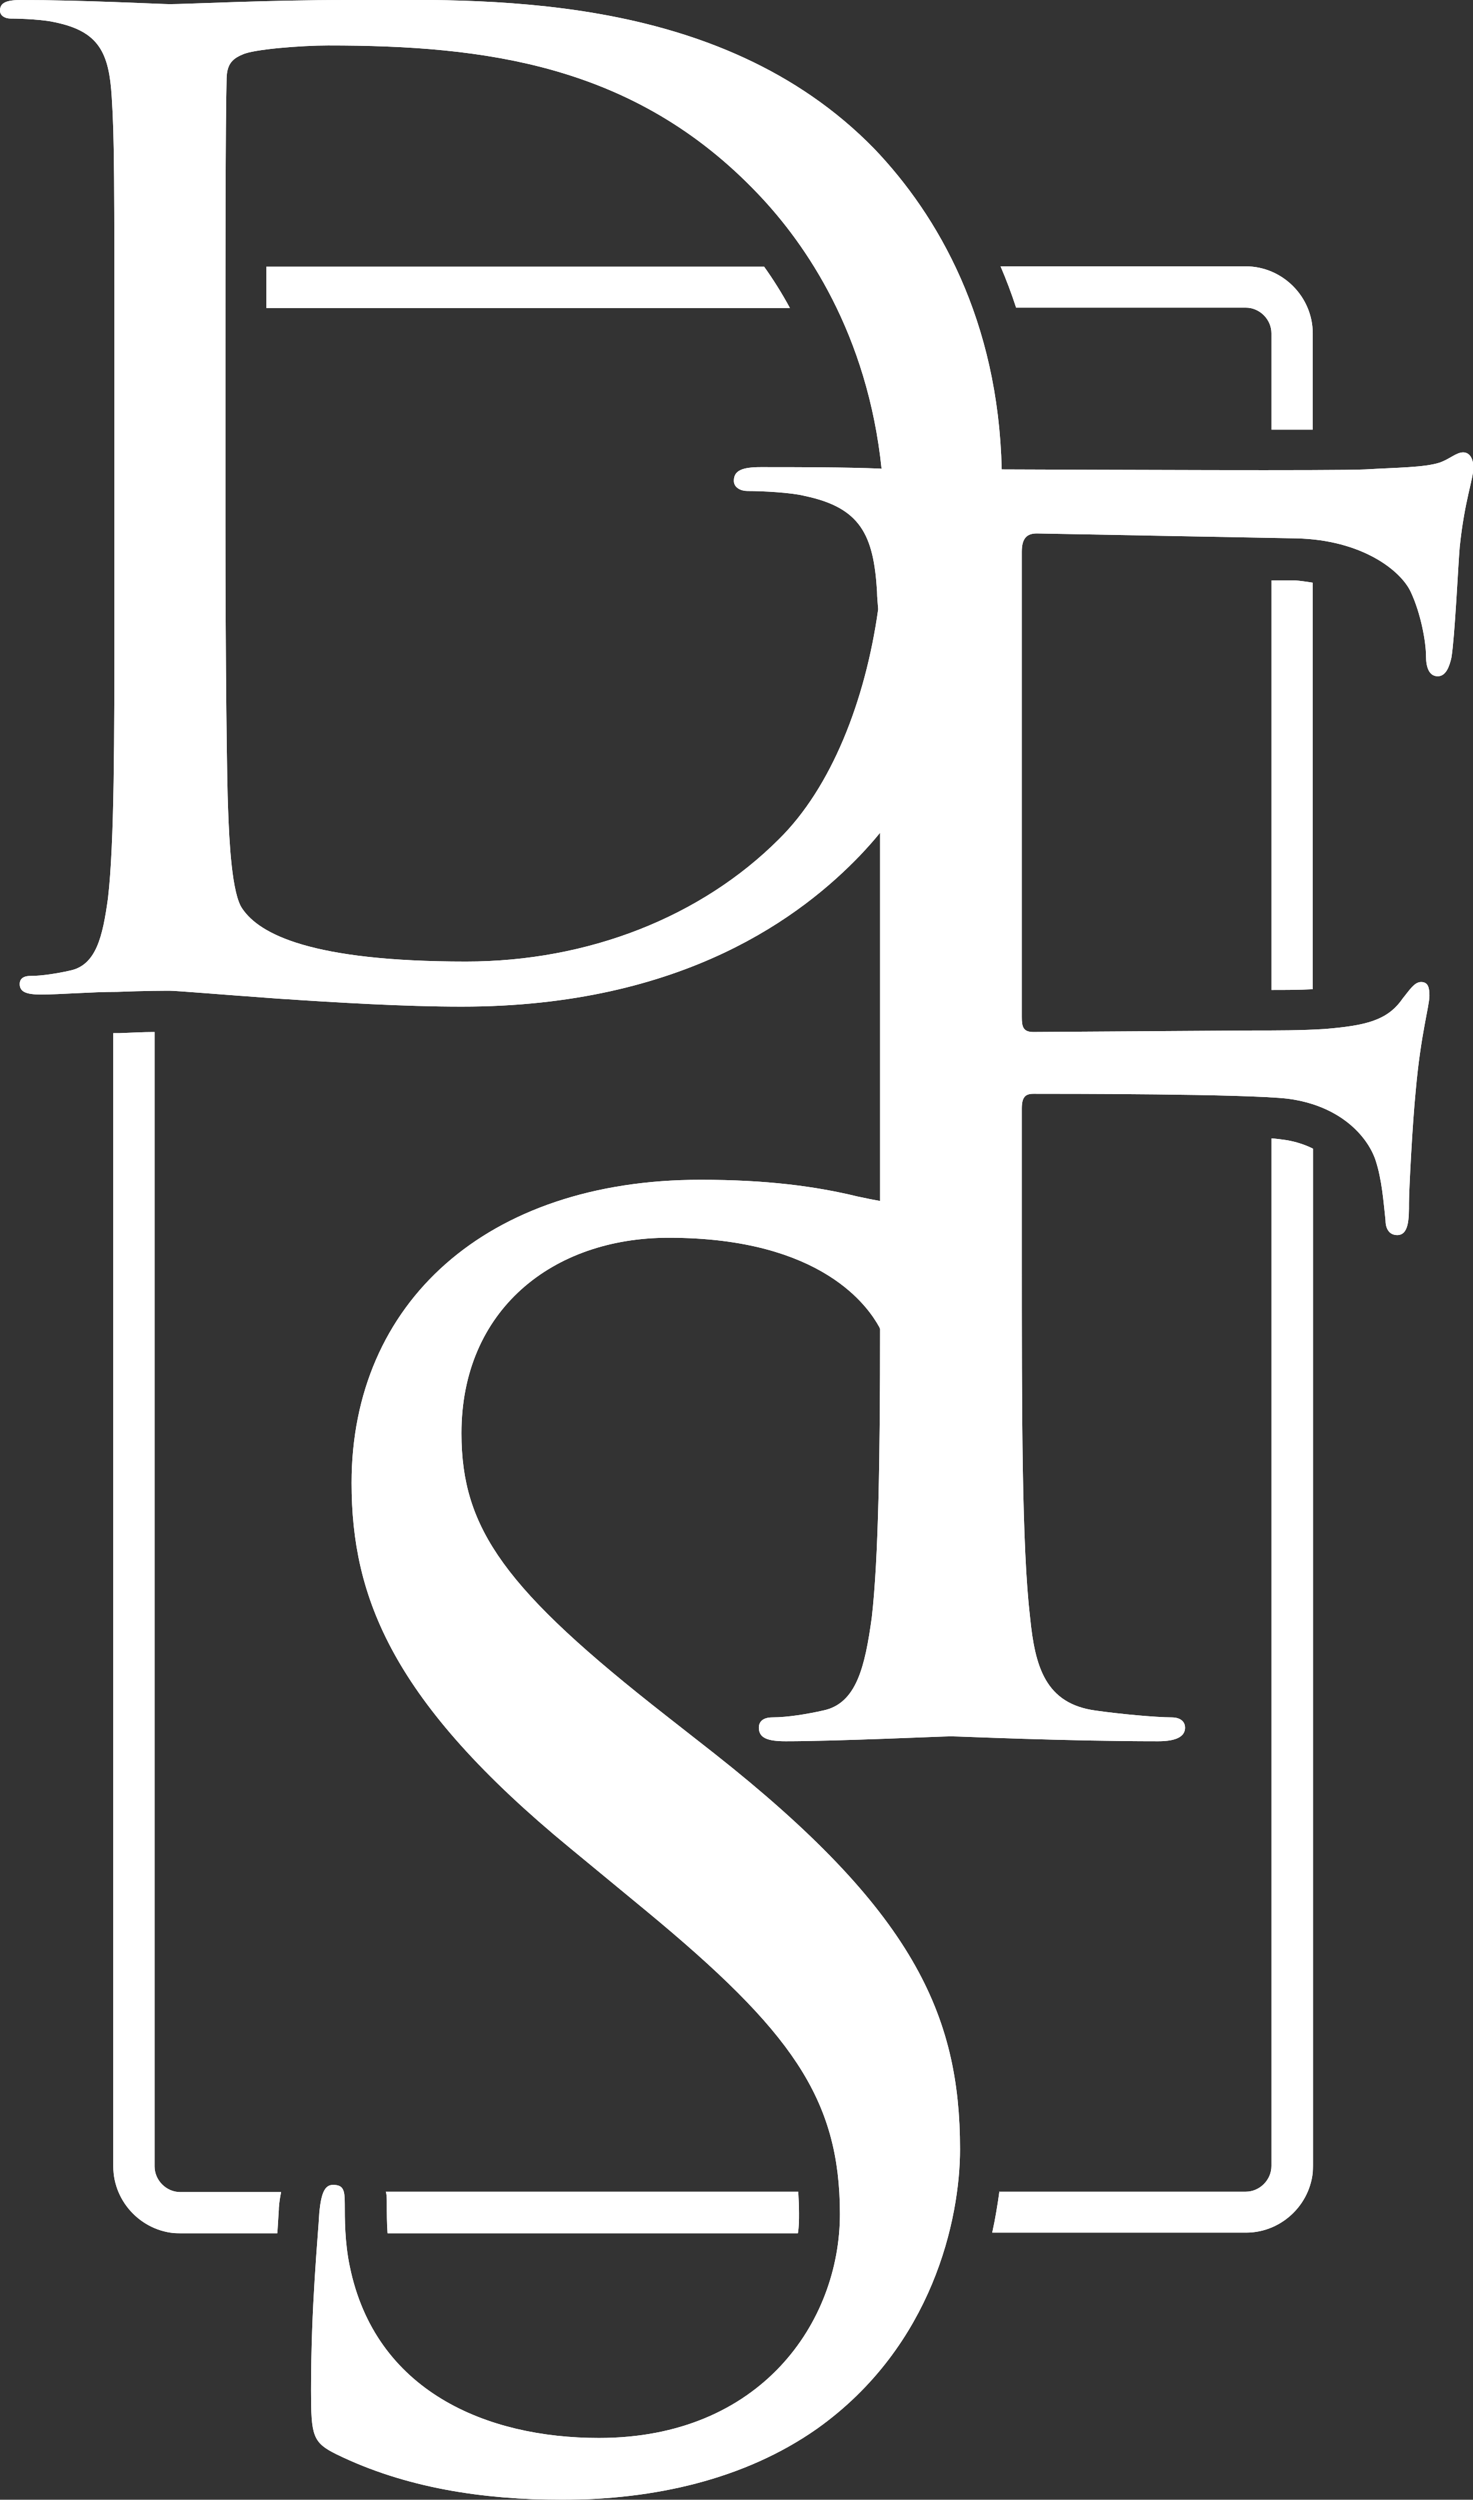<svg xmlns="http://www.w3.org/2000/svg" xmlns:xlink="http://www.w3.org/1999/xlink" id="Camada_2" data-name="Camada 2" viewBox="0 0 38.88 65.98"><rect x="0" y="0" width="38.88" height="65.98" fill="#333333" stroke="none"/><defs><style>      .cls-1 {        clip-path: url(#clippath);      }      .cls-2 {        clip-rule: evenodd;      }      .cls-2, .cls-3, .cls-4, .cls-5 {        fill: #fff;      }      .cls-2, .cls-4 {        stroke-width: 0px;      }      .cls-6 {        clip-path: url(#clippath-1);      }      .cls-5 {        fill-rule: evenodd;      }    </style><clipPath id="clippath"><path class="cls-2" d="M20.84,8.13H7.03v-1.09s13.14,0,13.14,0c.25.35.48.72.68,1.09M33.56,11.34v-2.54c0-.37-.31-.68-.68-.68h-6.06c-.12-.37-.26-.74-.41-1.09h6.47c.97,0,1.77.8,1.77,1.77v2.54c-.2,0-.41,0-.61,0h-.49ZM33.56,26.13v-10.81h.63c.12.01.28.03.46.06v10.73c-.36.02-.73.02-1.09.02ZM26.37,57.85h6.51c.37,0,.68-.31.68-.68v-27.12c.1,0,.2.02.3.03.25.03.54.11.8.24v26.84c0,.97-.8,1.77-1.77,1.77h-6.7c.08-.36.14-.73.19-1.09ZM10.18,57.85h10.89c.01.19.02.38.02.57,0,.18,0,.35-.03.53h-10.83c-.02-.26-.02-.53-.02-.79,0-.1,0-.2-.02-.3ZM4.08,27.24v29.94c0,.37.31.68.68.68h2.66c-.03.14-.05.28-.06.42,0,.01,0,.02,0,.03l-.04.64h-2.56c-.97,0-1.77-.8-1.77-1.77v-29.91h.11s.03,0,.05,0c.31-.01.62-.03.93-.03Z"></path></clipPath><clipPath id="clippath-1"><path class="cls-4" d="M23.25,12.37c-.97-.04-2.16-.04-3.17-.04-.49,0-.71.09-.71.36,0,.18.18.27.36.27.4,0,1.16.04,1.51.13,1.47.31,1.82,1.02,1.91,2.53,0,.15.02.3.03.46-.34,2.43-1.24,4.71-2.62,6.07-2.05,2.05-5.03,3.23-8.26,3.23-4.1,0-5.45-.73-5.9-1.39-.28-.38-.35-1.77-.38-2.64-.03-.66-.07-3.85-.07-7.53v-4.3c0-2.67,0-6.21.03-7.39,0-.38.1-.56.42-.69.28-.14,1.56-.24,2.26-.24,4.13,0,8.09.49,11.35,3.92,1.26,1.32,2.89,3.69,3.26,7.26M14.85,65.98c2.4,0,4.8-.53,6.71-1.87,3.07-2.18,3.78-5.56,3.78-7.38,0-3.56-1.24-6.31-6.49-10.45l-1.25-.98c-4.27-3.34-5.42-4.94-5.42-7.47,0-3.25,2.4-5.16,5.47-5.16,4.09,0,5.29,1.87,5.56,2.36l.02.05c0,3.35-.04,6.06-.22,7.62-.18,1.29-.4,2.27-1.29,2.45-.4.09-.93.18-1.33.18-.27,0-.36.13-.36.27,0,.27.22.36.71.36,1.33,0,4.14-.13,4.36-.13s3.02.13,5.47.13c.49,0,.71-.13.71-.36,0-.13-.09-.27-.36-.27-.4,0-1.38-.09-2-.18-1.33-.18-1.6-1.16-1.73-2.45-.22-1.87-.22-5.38-.22-9.65v-3.78c0-.31.09-.4.31-.4.76,0,5.6,0,6.71.13,1.38.18,2.09.98,2.31,1.6.18.53.22,1.16.27,1.6,0,.22.09.4.31.4.31,0,.31-.44.31-.85,0-.31.09-2.09.18-2.98.13-1.47.36-2.22.36-2.49,0-.22-.04-.36-.22-.36s-.31.22-.49.44c-.4.58-.98.71-2.05.8-.62.04-1.25.04-2,.04l-5.69.04c-.27,0-.31-.13-.31-.4v-12.27c0-.36.13-.49.4-.49l6.85.13c1.73.04,2.76.85,3.02,1.42.27.58.4,1.33.4,1.69,0,.31.09.53.31.53s.31-.27.36-.49c.09-.53.18-2.49.22-2.93.13-1.24.36-1.78.36-2.09,0-.22-.09-.4-.27-.4s-.36.18-.62.27c-.4.13-1.11.13-1.96.18-.82.04-6.81.01-9.6,0-.09-3.94-1.68-6.7-3.36-8.46C18.95-.31,12.6,0,9.16,0,7.08,0,4.89.11,4.48.11,4.3.11,2.12,0,.56,0,.17,0,0,.07,0,.28c0,.14.14.21.28.21.31,0,.9.03,1.18.1,1.15.24,1.42.8,1.49,1.98.07,1.11.07,2.08.07,7.5v6.11c0,3.33,0,6.07-.17,7.53-.14,1.01-.31,1.77-1.01,1.91-.31.07-.73.14-1.04.14-.21,0-.28.1-.28.21,0,.21.17.28.56.28.52,0,1.32-.07,2.01-.07.73-.03,1.32-.03,1.39-.03.17,0,1.35.1,2.88.21,1.49.1,3.33.21,4.82.21,5.9,0,9.02-2.43,10.52-3.99.18-.19.36-.39.53-.6v3.26s0,6.46,0,6.46c-.17-.03-.37-.07-.6-.12-1.11-.27-2.4-.44-4.14-.44-5.65,0-9.21,3.25-9.21,8,0,3.02,1.07,5.78,5.78,9.65l2,1.65c3.82,3.16,5.11,4.94,5.11,8,0,2.85-2.09,5.91-6.36,5.91-2.98,0-5.91-1.24-6.58-4.54-.13-.62-.13-1.25-.13-1.65,0-.36-.04-.49-.31-.49-.22,0-.31.22-.36.71-.04.71-.22,2.49-.22,4.71,0,1.2.04,1.38.67,1.69,1.82.89,3.87,1.2,5.96,1.2Z"></path></clipPath></defs><g id="Camada_1-2" data-name="Camada 1"><g><path class="cls-5" d="M20.84,8.13H7.03v-1.09s13.14,0,13.14,0c.25.35.48.72.68,1.09M33.56,11.34v-2.54c0-.37-.31-.68-.68-.68h-6.06c-.12-.37-.26-.74-.41-1.09h6.47c.97,0,1.77.8,1.77,1.77v2.54c-.2,0-.41,0-.61,0h-.49ZM33.56,26.13v-10.81h.63c.12.01.28.03.46.06v10.73c-.36.02-.73.02-1.09.02ZM26.37,57.85h6.51c.37,0,.68-.31.68-.68v-27.12c.1,0,.2.02.3.03.25.03.54.11.8.24v26.84c0,.97-.8,1.77-1.77,1.77h-6.7c.08-.36.14-.73.19-1.09ZM10.18,57.85h10.89c.01.19.02.38.02.57,0,.18,0,.35-.03.53h-10.83c-.02-.26-.02-.53-.02-.79,0-.1,0-.2-.02-.3ZM4.08,27.24v29.94c0,.37.31.68.68.68h2.66c-.03.14-.05.28-.06.42,0,.01,0,.02,0,.03l-.04.64h-2.56c-.97,0-1.77-.8-1.77-1.77v-29.91h.11s.03,0,.05,0c.31-.01.62-.03.93-.03Z"></path><g class="cls-1"><rect class="cls-4" x="2.98" y="7.03" width="31.67" height="51.91"></rect></g></g><g><path class="cls-3" d="M23.25,12.37c-.97-.04-2.16-.04-3.17-.04-.49,0-.71.09-.71.36,0,.18.18.27.36.27.4,0,1.16.04,1.51.13,1.47.31,1.82,1.02,1.91,2.53,0,.15.02.3.03.46-.34,2.43-1.24,4.71-2.62,6.07-2.05,2.05-5.03,3.23-8.26,3.23-4.1,0-5.45-.73-5.9-1.39-.28-.38-.35-1.77-.38-2.64-.03-.66-.07-3.85-.07-7.53v-4.3c0-2.67,0-6.21.03-7.39,0-.38.1-.56.42-.69.28-.14,1.56-.24,2.26-.24,4.13,0,8.09.49,11.35,3.92,1.26,1.32,2.89,3.69,3.26,7.26M14.85,65.98c2.4,0,4.8-.53,6.71-1.87,3.07-2.18,3.78-5.56,3.78-7.38,0-3.56-1.24-6.31-6.49-10.45l-1.25-.98c-4.27-3.34-5.42-4.94-5.42-7.47,0-3.25,2.4-5.16,5.47-5.16,4.09,0,5.29,1.87,5.56,2.36l.02.05c0,3.35-.04,6.06-.22,7.62-.18,1.29-.4,2.27-1.29,2.45-.4.09-.93.18-1.33.18-.27,0-.36.13-.36.27,0,.27.22.36.71.36,1.33,0,4.14-.13,4.36-.13s3.02.13,5.47.13c.49,0,.71-.13.71-.36,0-.13-.09-.27-.36-.27-.4,0-1.38-.09-2-.18-1.33-.18-1.6-1.16-1.73-2.45-.22-1.87-.22-5.38-.22-9.65v-3.78c0-.31.09-.4.31-.4.76,0,5.6,0,6.71.13,1.38.18,2.09.98,2.31,1.6.18.53.22,1.16.27,1.6,0,.22.09.4.31.4.31,0,.31-.44.31-.85,0-.31.09-2.09.18-2.98.13-1.47.36-2.22.36-2.49,0-.22-.04-.36-.22-.36s-.31.22-.49.44c-.4.58-.98.71-2.05.8-.62.04-1.25.04-2,.04l-5.69.04c-.27,0-.31-.13-.31-.4v-12.27c0-.36.13-.49.4-.49l6.85.13c1.73.04,2.76.85,3.02,1.42.27.58.4,1.33.4,1.69,0,.31.09.53.31.53s.31-.27.36-.49c.09-.53.18-2.49.22-2.93.13-1.24.36-1.78.36-2.09,0-.22-.09-.4-.27-.4s-.36.18-.62.27c-.4.13-1.11.13-1.96.18-.82.04-6.81.01-9.6,0-.09-3.94-1.68-6.7-3.36-8.46C18.95-.31,12.6,0,9.16,0,7.08,0,4.89.11,4.48.11,4.3.11,2.12,0,.56,0,.17,0,0,.07,0,.28c0,.14.14.21.28.21.31,0,.9.03,1.18.1,1.15.24,1.42.8,1.49,1.98.07,1.11.07,2.08.07,7.5v6.11c0,3.33,0,6.07-.17,7.53-.14,1.01-.31,1.77-1.01,1.91-.31.07-.73.14-1.04.14-.21,0-.28.1-.28.21,0,.21.17.28.56.28.52,0,1.32-.07,2.01-.07.73-.03,1.32-.03,1.39-.03.17,0,1.35.1,2.88.21,1.49.1,3.33.21,4.82.21,5.9,0,9.02-2.43,10.52-3.99.18-.19.36-.39.53-.6v3.26s0,6.46,0,6.46c-.17-.03-.37-.07-.6-.12-1.11-.27-2.4-.44-4.14-.44-5.65,0-9.21,3.25-9.21,8,0,3.02,1.07,5.78,5.78,9.65l2,1.65c3.82,3.16,5.11,4.94,5.11,8,0,2.85-2.09,5.91-6.36,5.91-2.98,0-5.91-1.24-6.58-4.54-.13-.62-.13-1.25-.13-1.65,0-.36-.04-.49-.31-.49-.22,0-.31.22-.36.71-.04.71-.22,2.49-.22,4.71,0,1.2.04,1.38.67,1.69,1.82.89,3.87,1.2,5.96,1.2Z"></path><g class="cls-6"><rect class="cls-4" y="-.31" width="38.88" height="66.28"></rect></g></g></g></svg>